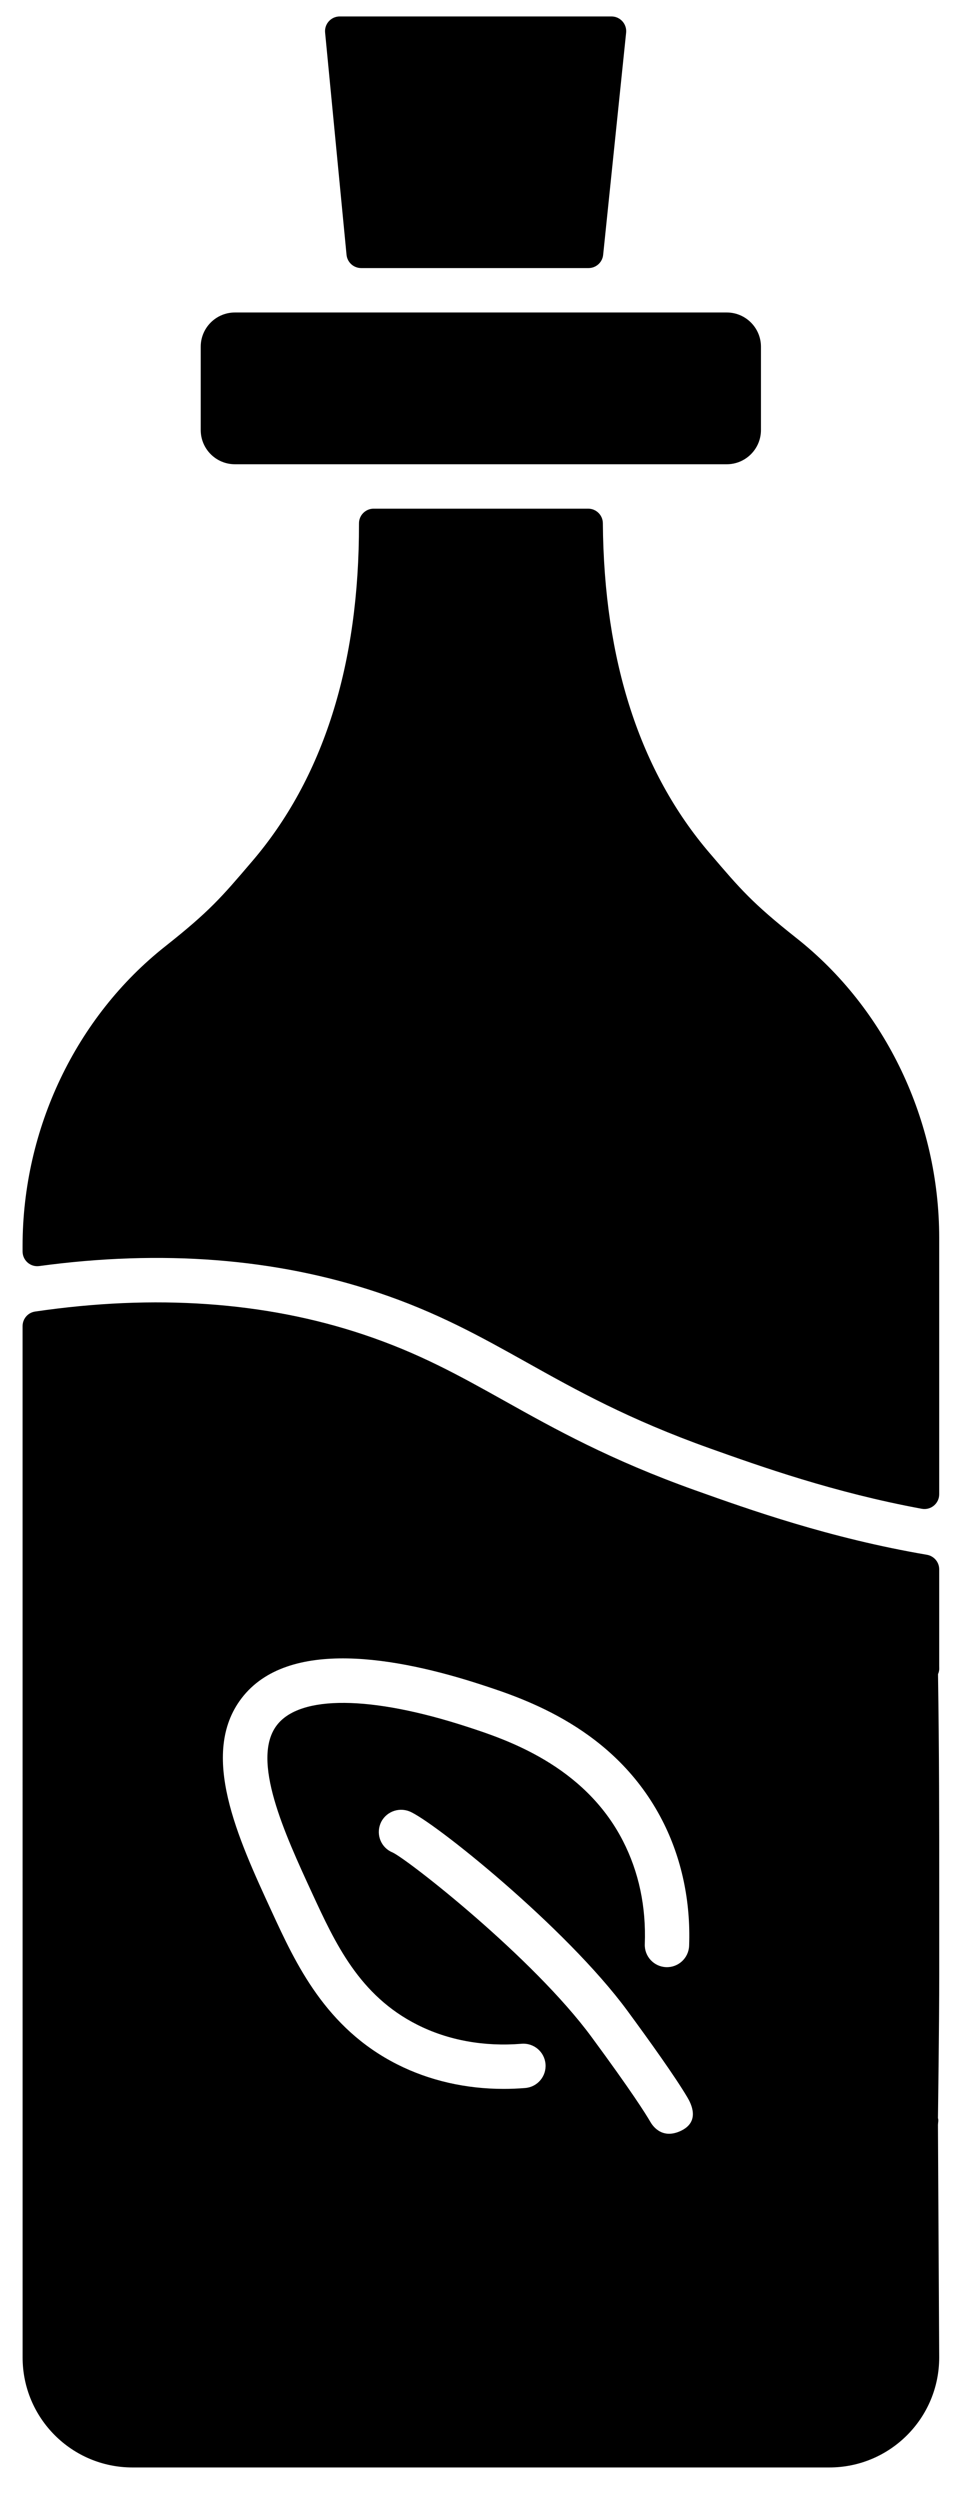<svg width="29" height="76" viewBox="0 0 29 76" fill="none" xmlns="http://www.w3.org/2000/svg">
<path d="M28.581 59.971V57.682C28.581 55.281 28.58 53.311 28.544 50.898C28.572 50.834 28.586 50.765 28.581 50.696C28.581 50.683 28.58 50.669 28.58 50.656V47.709C28.58 47.49 28.421 47.304 28.205 47.267C25.243 46.762 22.811 45.897 21.153 45.306C18.565 44.383 16.864 43.433 15.363 42.594C13.963 41.813 12.755 41.138 11.059 40.571C8.069 39.572 4.712 39.339 1.067 39.873C0.848 39.905 0.687 40.095 0.687 40.316L0.688 71.671C0.688 73.517 2.185 75.014 4.032 75.014H25.237C27.083 75.014 28.58 73.517 28.58 71.671L28.542 64.602C28.542 64.54 28.567 64.452 28.542 64.395C28.542 64.395 28.581 61.617 28.581 59.971ZM15.983 63.478C15.763 63.496 15.543 63.505 15.326 63.505C14.171 63.505 13.063 63.252 12.089 62.76C9.905 61.658 8.999 59.696 8.272 58.12C7.234 55.871 6.057 53.323 7.351 51.629C8.76 49.784 12.089 50.384 14.633 51.212C15.958 51.644 18.717 52.542 20.157 55.35C20.74 56.486 21.021 57.801 20.97 59.155C20.956 59.527 20.643 59.818 20.27 59.804C19.897 59.79 19.607 59.476 19.621 59.104C19.664 57.965 19.44 56.91 18.956 55.966C17.77 53.653 15.369 52.872 14.215 52.496C11.293 51.545 9.128 51.527 8.424 52.449C7.624 53.496 8.663 55.746 9.497 57.554C10.204 59.083 10.934 60.665 12.697 61.554C13.632 62.027 14.73 62.227 15.872 62.133C16.244 62.102 16.57 62.379 16.6 62.75C16.631 63.122 16.355 63.448 15.983 63.478ZM19.788 64.504C19.645 64.257 19.214 63.574 18.003 61.93C16.221 59.509 12.421 56.541 11.948 56.318C11.602 56.179 11.438 55.788 11.576 55.442C11.715 55.096 12.113 54.93 12.459 55.068C13.168 55.352 17.215 58.581 19.091 61.129C19.758 62.036 20.54 63.127 20.915 63.759C21.025 63.944 21.327 64.508 20.698 64.79C20.112 65.052 19.836 64.587 19.788 64.504Z" fill="black"/>
<path d="M18.354 7.748L19.053 0.994C19.08 0.73 18.873 0.5 18.607 0.5H10.339C10.074 0.5 9.867 0.728 9.893 0.991L10.545 7.745C10.567 7.975 10.76 8.15 10.991 8.15H17.909C18.138 8.15 18.331 7.976 18.354 7.748Z" fill="black"/>
<path d="M7.148 14.114H22.116C22.689 14.114 23.156 13.648 23.156 13.074V10.54C23.156 9.967 22.689 9.5 22.116 9.5H18.923C18.923 9.5 18.923 9.5 18.922 9.5C18.922 9.5 18.922 9.5 18.921 9.5H9.968C9.967 9.5 9.967 9.5 9.966 9.5H7.148C6.574 9.5 6.108 9.967 6.108 10.54V13.074C6.108 13.648 6.574 14.114 7.148 14.114Z" fill="black"/>
<path d="M11.486 39.29C13.303 39.897 14.623 40.635 16.021 41.415C17.547 42.268 19.125 43.149 21.606 44.034C23.145 44.582 25.371 45.375 28.05 45.869C28.326 45.92 28.58 45.708 28.58 45.428V37.629C28.58 34.071 26.956 30.665 24.236 28.519C22.895 27.459 22.524 27.024 21.627 25.973L21.606 25.949C19.471 23.463 18.377 20.088 18.345 15.906C18.343 15.661 18.142 15.464 17.898 15.464H11.371C11.125 15.464 10.923 15.664 10.924 15.911C10.934 20.206 9.838 23.664 7.66 26.2L7.641 26.222C6.744 27.273 6.372 27.708 5.031 28.768C2.311 30.915 0.687 34.32 0.687 37.878V38.046C0.687 38.317 0.925 38.526 1.193 38.49C4.926 37.985 8.383 38.253 11.486 39.29Z" fill="black"/>
</svg>
